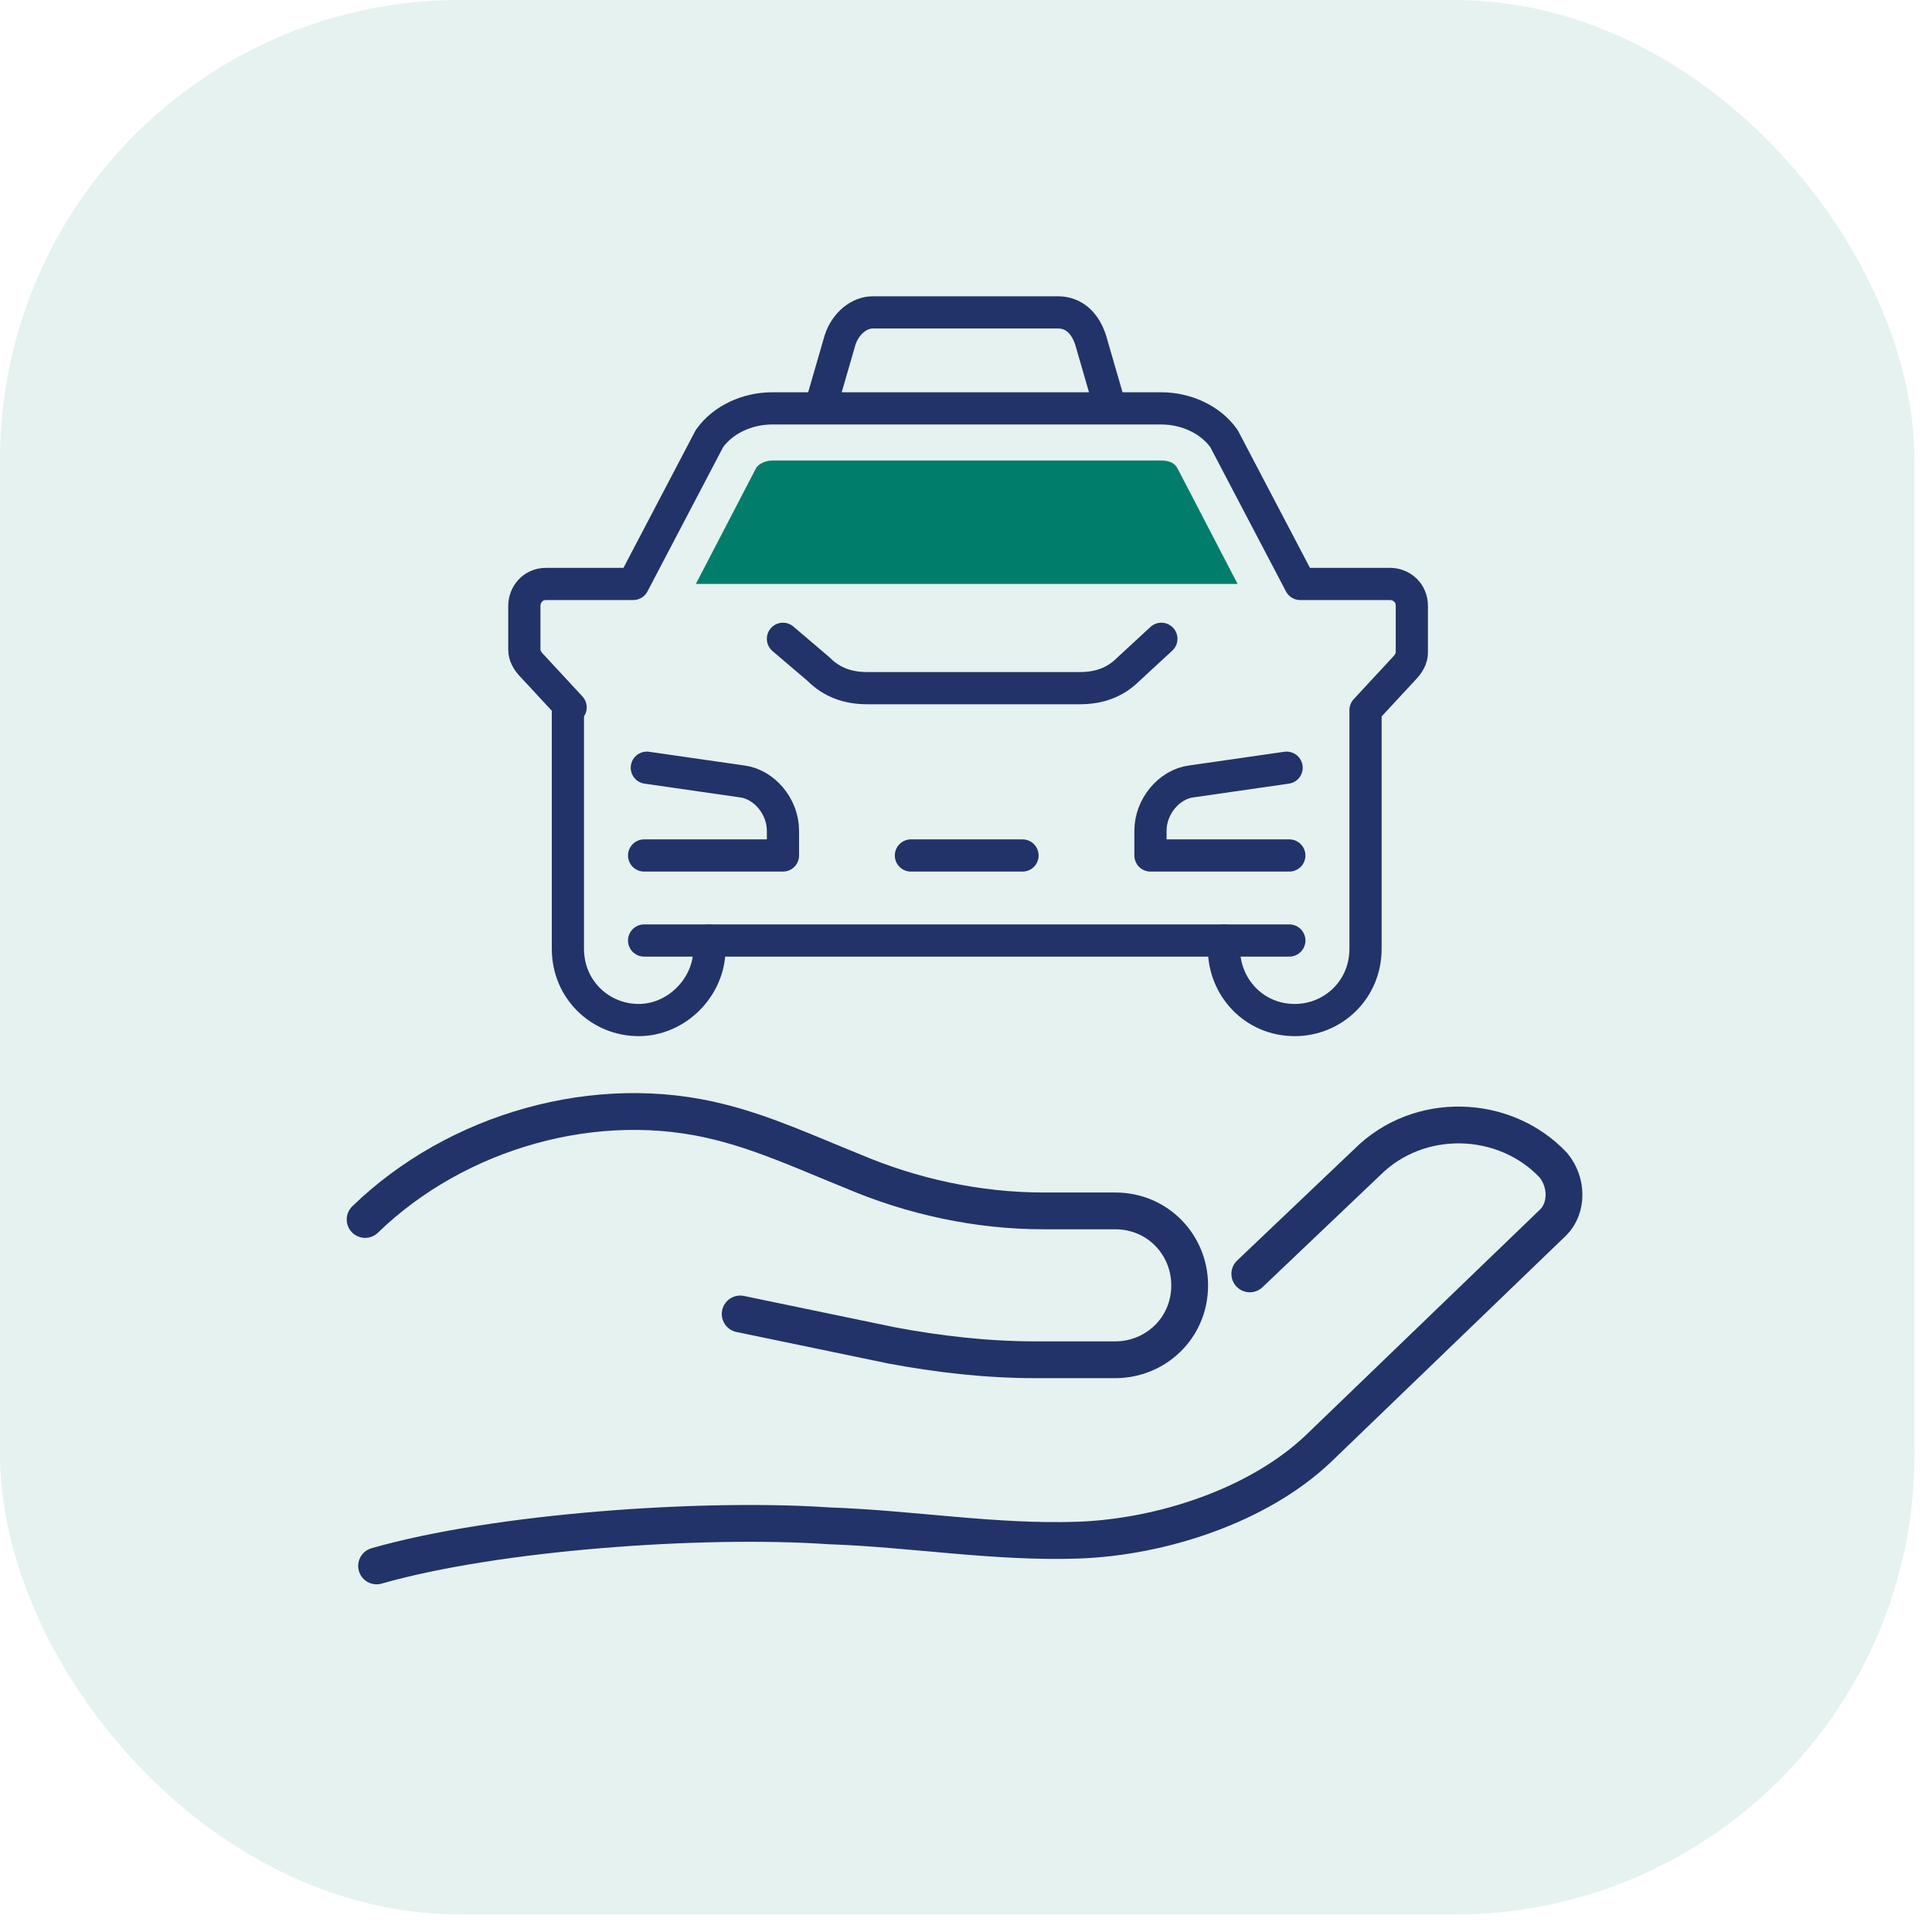 <?xml version="1.0" encoding="UTF-8"?>
<svg xmlns="http://www.w3.org/2000/svg" width="84" height="84" viewBox="0 0 84 84" fill="none">
  <rect opacity="0.1" width="83.239" height="83.239" rx="20" fill="#007E6B"></rect>
  <path d="M48.245 17.637L47.416 14.775C47.18 14.059 46.706 13.582 45.996 13.582H41.972H37.947C37.355 13.582 36.764 14.059 36.527 14.775L35.698 17.637" stroke="#213368" stroke-width="1.4" stroke-miterlimit="10" stroke-linecap="round"></path>
  <path d="M50.494 27.774L49.074 29.085C48.482 29.682 47.772 29.92 46.943 29.92H37.711C36.882 29.92 36.172 29.682 35.58 29.085L34.041 27.774" stroke="#213368" stroke-width="1.4" stroke-miterlimit="10" stroke-linecap="round" stroke-linejoin="round"></path>
  <path d="M56.057 37.195H50.02V36.122C50.02 35.048 50.849 34.094 51.796 33.975L55.939 33.379" stroke="#213368" stroke-width="1.4" stroke-miterlimit="10" stroke-linecap="round" stroke-linejoin="round"></path>
  <path d="M28.005 37.195H34.042V36.122C34.042 35.048 33.213 34.094 32.266 33.975L28.123 33.379" stroke="#213368" stroke-width="1.4" stroke-miterlimit="10" stroke-linecap="round" stroke-linejoin="round"></path>
  <path d="M53.216 40.892V41.25C53.216 42.919 54.518 44.35 56.294 44.35C57.951 44.35 59.371 43.039 59.371 41.25V40.892V30.874L61.029 29.085C61.265 28.847 61.384 28.608 61.384 28.37V26.343C61.384 25.746 60.91 25.389 60.437 25.389H56.531L53.216 19.068C52.625 18.233 51.559 17.756 50.494 17.756H42.09H33.568C32.502 17.756 31.437 18.233 30.845 19.068L27.531 25.389H23.744C23.152 25.389 22.797 25.866 22.797 26.343V28.251C22.797 28.489 22.915 28.728 23.152 28.966L24.809 30.755" stroke="#213368" stroke-width="1.4" stroke-miterlimit="10" stroke-linecap="round" stroke-linejoin="round"></path>
  <path d="M30.846 40.892V41.25C30.846 42.919 29.425 44.35 27.768 44.35C26.111 44.35 24.691 43.039 24.691 41.25V40.892V30.874" stroke="#213368" stroke-width="1.4" stroke-miterlimit="10" stroke-linecap="round" stroke-linejoin="round"></path>
  <path d="M56.058 40.892H42.682H28.005" stroke="#213368" stroke-width="1.4" stroke-miterlimit="10" stroke-linecap="round" stroke-linejoin="round"></path>
  <path d="M39.605 37.195H44.457" stroke="#213368" stroke-width="1.4" stroke-miterlimit="10" stroke-linecap="round" stroke-linejoin="round"></path>
  <path d="M50.494 20.022H42.09H33.568C33.331 20.022 32.976 20.141 32.858 20.38L30.254 25.389H53.809L51.205 20.38C51.086 20.141 50.849 20.022 50.494 20.022Z" fill="#007E6B"></path>
  <path d="M54.339 55.386L59.442 50.532C61.683 48.291 65.417 48.415 67.533 50.656C68.156 51.403 68.156 52.523 67.533 53.145L57.326 62.979C54.712 65.469 50.48 66.838 46.87 66.963C43.26 67.087 39.65 66.465 36.04 66.34C30.563 65.967 21.601 66.589 16.373 68.083" stroke="#213368" stroke-width="1.6" stroke-miterlimit="10" stroke-linecap="round" stroke-linejoin="round"></path>
  <path d="M15.875 53.021C19.858 49.162 25.958 47.42 31.31 48.789C33.302 49.287 35.169 50.158 37.036 50.905C39.65 52.025 42.513 52.648 45.376 52.648H48.488C50.355 52.648 51.725 54.141 51.725 55.884C51.725 57.751 50.231 59.12 48.488 59.12H45.003C42.887 59.12 40.77 58.871 38.779 58.498L32.182 57.129" stroke="#213368" stroke-width="1.6" stroke-miterlimit="10" stroke-linecap="round" stroke-linejoin="round"></path>
</svg>
